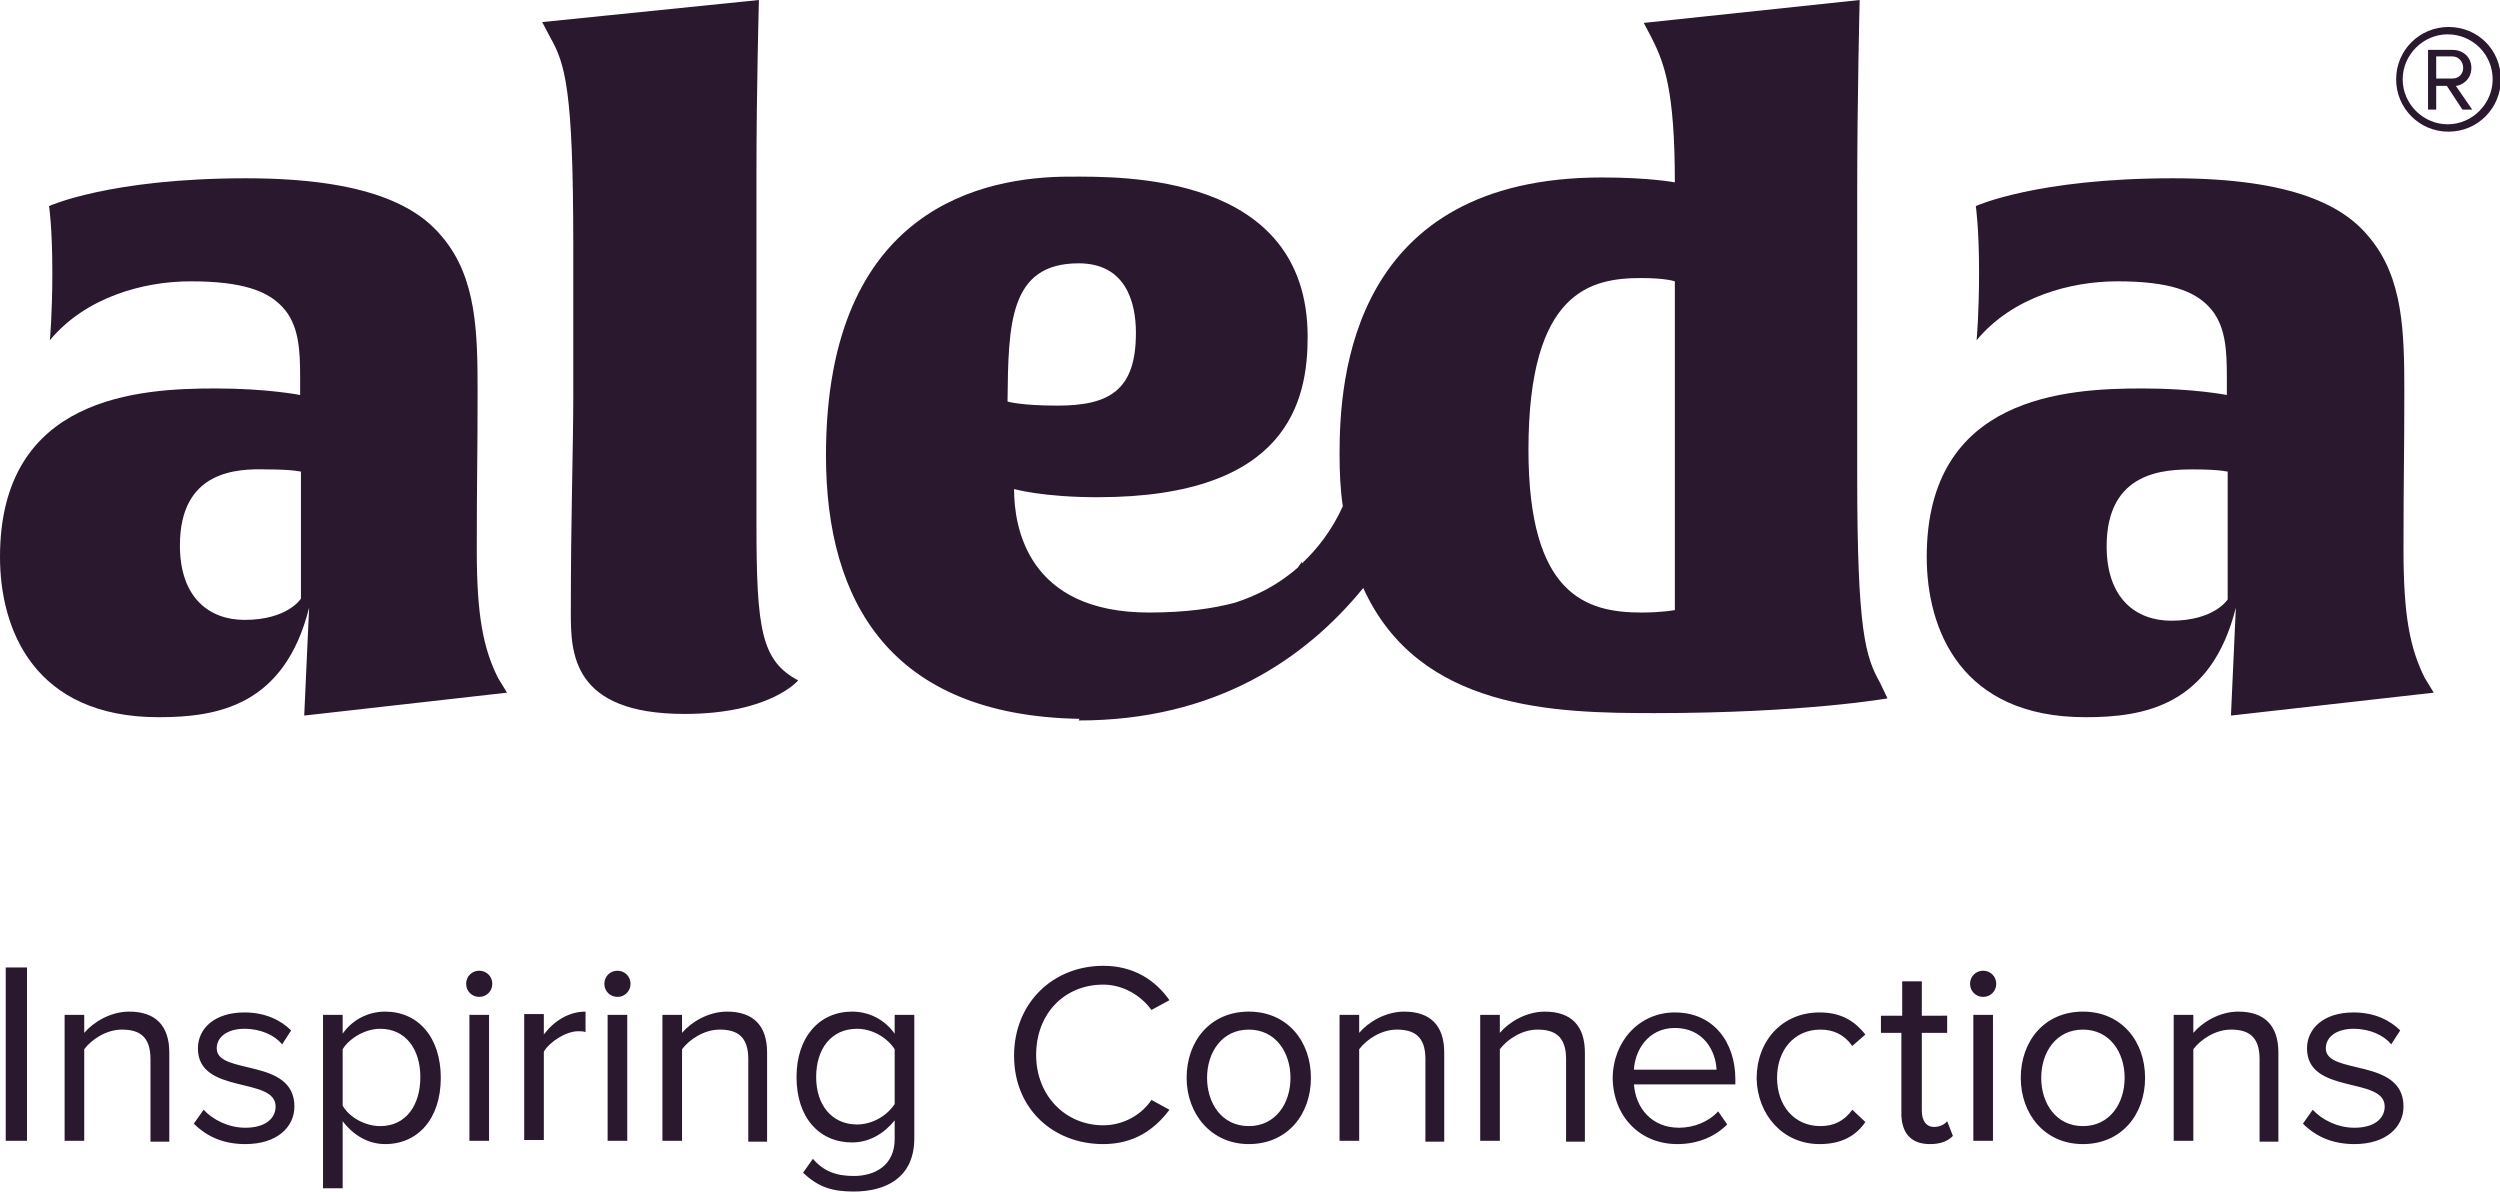 <?xml version="1.0" encoding="utf-8"?>
<!-- Generator: Adobe Illustrator 28.0.0, SVG Export Plug-In . SVG Version: 6.00 Build 0)  -->
<svg version="1.1" id="Layer_1" xmlns="http://www.w3.org/2000/svg" xmlns:xlink="http://www.w3.org/1999/xlink" x="0px" y="0px"
	 viewBox="0 0 305.7 145.7" style="enable-background:new 0 0 305.7 145.7;" xml:space="preserve">
<style type="text/css">
	.st0{fill:#29182E;}
</style>
<path class="st0" d="M287.9,139.9c3.9,0,6-2.1,6-4.6c0-6-9.5-3.8-9.5-7.1c0-1.4,1.3-2.4,3.4-2.4c2,0,3.7,0.8,4.6,1.9l1.1-1.7
	c-1.2-1.2-3.1-2.2-5.7-2.2c-3.7,0-5.7,2-5.7,4.4c0,5.7,9.5,3.4,9.5,7.1c0,1.5-1.3,2.6-3.7,2.6c-2.1,0-4-1-5.1-2.2l-1.2,1.7
	C283.3,139.1,285.4,139.9,287.9,139.9 M278.6,139.5v-10.8c0-3.3-1.7-5-4.9-5c-2.3,0-4.4,1.3-5.5,2.6v-2.2h-2.4v15.4h2.4v-11.2
	c0.9-1.2,2.7-2.4,4.6-2.4c2.1,0,3.5,0.8,3.5,3.6v10.1H278.6z M254.7,137.7c-3.3,0-5.1-2.8-5.1-5.9c0-3.1,1.8-5.9,5.1-5.9
	c3.3,0,5.1,2.8,5.1,5.9C259.8,134.9,258,137.7,254.7,137.7 M254.7,139.9c4.7,0,7.6-3.6,7.6-8.1c0-4.5-2.9-8.1-7.6-8.1
	c-4.7,0-7.6,3.6-7.6,8.1C247.1,136.2,250,139.9,254.7,139.9 M243.7,124.1h-2.4v15.4h2.4V124.1z M242.5,121.9c0.9,0,1.6-0.7,1.6-1.6
	s-0.7-1.6-1.6-1.6c-0.9,0-1.6,0.7-1.6,1.6S241.6,121.9,242.5,121.9 M236,139.9c1.4,0,2.2-0.4,2.8-1l-0.7-1.8
	c-0.3,0.4-0.9,0.7-1.6,0.7c-1,0-1.5-0.8-1.5-2v-9.5h3.1v-2.1H235v-4.2h-2.4v4.2H230v2.1h2.5v10.1C232.6,138.6,233.7,139.9,236,139.9
	 M222.5,139.9c2.8,0,4.5-1.1,5.6-2.7l-1.6-1.5c-1,1.4-2.3,2-3.9,2c-3.2,0-5.3-2.5-5.3-5.9c0-3.4,2.1-5.9,5.3-5.9
	c1.6,0,2.9,0.6,3.9,2l1.6-1.4c-1.2-1.5-2.8-2.7-5.6-2.7c-4.6,0-7.7,3.5-7.7,8.1C214.9,136.3,218,139.9,222.5,139.9 M209.9,130.8
	h-10.1c0.1-2.3,1.7-5.1,5-5.1C208.3,125.7,209.8,128.5,209.9,130.8 M205.1,139.9c2.5,0,4.6-0.9,6.1-2.4l-1.1-1.6c-1.2,1.3-3,2-4.8,2
	c-3.3,0-5.3-2.4-5.5-5.3h12.4V132c0-4.6-2.7-8.2-7.4-8.2c-4.4,0-7.6,3.6-7.6,8.1C197.3,136.6,200.6,139.9,205.1,139.9 M193.8,139.5
	v-10.8c0-3.3-1.7-5-4.9-5c-2.3,0-4.4,1.3-5.5,2.6v-2.2H181v15.4h2.4v-11.2c0.9-1.2,2.7-2.4,4.6-2.4c2.1,0,3.5,0.8,3.5,3.6v10.1
	H193.8z M176.6,139.5v-10.8c0-3.3-1.7-5-4.9-5c-2.3,0-4.4,1.3-5.5,2.6v-2.2h-2.4v15.4h2.4v-11.2c0.9-1.2,2.7-2.4,4.6-2.4
	c2.1,0,3.5,0.8,3.5,3.6v10.1H176.6z M152.7,137.7c-3.3,0-5.1-2.8-5.1-5.9c0-3.1,1.8-5.9,5.1-5.9c3.3,0,5.1,2.8,5.1,5.9
	C157.8,134.9,156,137.7,152.7,137.7 M152.7,139.9c4.7,0,7.6-3.6,7.6-8.1c0-4.5-2.9-8.1-7.6-8.1c-4.7,0-7.6,3.6-7.6,8.1
	C145.1,136.2,148.1,139.9,152.7,139.9 M134.9,139.9c3.8,0,6.3-1.8,8.1-4.2l-2.2-1.2c-1.2,1.8-3.4,3.1-5.9,3.1
	c-4.6,0-8.2-3.6-8.2-8.6c0-5.1,3.5-8.6,8.2-8.6c2.4,0,4.6,1.3,5.9,3.1l2.2-1.2c-1.7-2.4-4.3-4.2-8.1-4.2c-6.1,0-10.9,4.5-10.9,11
	S128.8,139.9,134.9,139.9 M104.8,137.5c-3.1,0-5-2.4-5-5.8c0-3.4,1.8-5.9,5-5.9c1.9,0,3.7,1.1,4.6,2.5v6.7
	C108.5,136.4,106.7,137.5,104.8,137.5 M104.4,145.7c3.8,0,7.4-1.6,7.4-6.5v-15.1h-2.4v2.3c-1.2-1.7-3.1-2.7-5.2-2.7
	c-4,0-6.8,3.1-6.8,8c0,5,2.8,8,6.8,8c2.2,0,4-1.2,5.2-2.7v2.3c0,3.2-2.4,4.5-5,4.5c-2.2,0-3.7-0.6-5-2.1l-1.2,1.7
	C100.1,145.2,101.8,145.7,104.4,145.7 M93.8,139.5v-10.8c0-3.3-1.7-5-4.9-5c-2.3,0-4.4,1.3-5.5,2.6v-2.2H81v15.4h2.4v-11.2
	c0.9-1.2,2.7-2.4,4.6-2.4c2.1,0,3.5,0.8,3.5,3.6v10.1H93.8z M76.7,124.1h-2.4v15.4h2.4V124.1z M75.5,121.9c0.9,0,1.6-0.7,1.6-1.6
	s-0.7-1.6-1.6-1.6c-0.9,0-1.6,0.7-1.6,1.6S74.6,121.9,75.5,121.9 M66.5,139.5v-10.9c0.7-1.2,2.7-2.5,4.2-2.5c0.3,0,0.6,0,0.9,0.1
	v-2.5c-2.1,0-3.9,1.2-5.1,2.8v-2.5h-2.4v15.4H66.5z M59.8,124.1h-2.4v15.4h2.4V124.1z M58.6,121.9c0.9,0,1.6-0.7,1.6-1.6
	s-0.7-1.6-1.6-1.6c-0.9,0-1.6,0.7-1.6,1.6S57.7,121.9,58.6,121.9 M46.5,137.7c-1.9,0-3.8-1.1-4.6-2.5v-6.9c0.8-1.3,2.7-2.5,4.6-2.5
	c3.1,0,4.9,2.5,4.9,5.9C51.4,135.2,49.6,137.7,46.5,137.7 M47.1,139.9c4,0,6.8-3.1,6.8-8.1c0-5-2.8-8.1-6.8-8.1
	c-2.2,0-4.1,1.1-5.2,2.7v-2.3h-2.4v21.2h2.4v-8.2C43.2,138.8,45,139.9,47.1,139.9 M30,139.9c3.9,0,6-2.1,6-4.6c0-6-9.5-3.8-9.5-7.1
	c0-1.4,1.3-2.4,3.4-2.4c2,0,3.7,0.8,4.6,1.9l1.1-1.7c-1.2-1.2-3.1-2.2-5.7-2.2c-3.7,0-5.7,2-5.7,4.4c0,5.7,9.5,3.4,9.5,7.1
	c0,1.5-1.3,2.6-3.7,2.6c-2.1,0-4-1-5.1-2.2l-1.2,1.7C25.4,139.1,27.5,139.9,30,139.9 M20.7,139.5v-10.8c0-3.3-1.7-5-4.9-5
	c-2.3,0-4.4,1.3-5.5,2.6v-2.2H7.9v15.4h2.4v-11.2c0.9-1.2,2.7-2.4,4.6-2.4c2.1,0,3.5,0.8,3.5,3.6v10.1H20.7z M3.3,118.3H0.7v21.2
	h2.6V118.3z"/>
<path class="st0" d="M36.9,57.7c0,0-0.9-0.3-4.3-0.3C29,57.3,22,57.5,22,66.7c0,6.4,3.6,9.1,7.9,9.1c5.3,0,6.9-2.6,6.9-2.6V57.7z
	 M62,84.7l-24.8,2.8l0.6-13.2c-3,12-11.2,13.4-18.4,13.4C4.2,87.7,0,77,0,68.1c0-19.7,17.1-20.6,26.4-20.6c6.3,0,10.3,0.8,10.3,0.8
	v-2.1c0-3.3-0.1-6.5-2.2-8.7c-1.8-1.9-4.8-3.1-11.2-3.1c-5.7,0-12.8,1.9-17.2,7.2c0,0,0.3-3.2,0.3-8.3c0-5.5-0.4-8.1-0.4-8.1
	s7.4-3.4,24.1-3.4c14.9,0,21,3.5,24,7.2c4.2,5,4.3,11.7,4.3,19c0,8.4-0.1,9.8-0.1,19.3c0,8,0.8,12,2.6,15.6L62,84.7z"/>
<path class="st0" d="M83.7,87.3c-13.8,0-13.9-7.5-13.9-12.4c0-12,0.3-20.2,0.3-26.4V29.9c0-19-1-22.1-2.8-25.3l-1-1.9L92.8,0
	c0,0-0.3,11-0.3,21.1v43c0,12.9,0.6,16.7,5.1,19.1C97.5,83.3,94.1,87.3,83.7,87.3"/>
<path class="st0" d="M272.5,57.7c0,0-0.9-0.3-4.3-0.3c-3.5,0-10.6,0.2-10.6,9.4c0,6.4,3.6,9.1,7.9,9.1c5.3,0,6.9-2.6,6.9-2.6V57.7z
	 M297.6,84.7l-24.8,2.8l0.6-13.2c-3,12-11.2,13.4-18.4,13.4c-15.2,0-19.4-10.7-19.4-19.6c0-19.7,17.1-20.6,26.4-20.6
	c6.3,0,10.3,0.8,10.3,0.8v-2.1c0-3.3-0.1-6.5-2.2-8.7c-1.8-1.9-4.8-3.1-11.2-3.1c-5.7,0-12.8,1.9-17.2,7.2c0,0,0.3-3.2,0.3-8.3
	c0-5.5-0.4-8.1-0.4-8.1s7.4-3.4,24.1-3.4c14.9,0,21,3.5,24,7.2c4.2,5,4.3,11.7,4.3,19c0,8.4-0.1,9.8-0.1,19.3c0,8,0.8,12,2.6,15.6
	L297.6,84.7z"/>
<path class="st0" d="M204.8,74.6c0,0-1.5,0.3-4.1,0.3c-6.8,0-13.8-2.2-13.8-19.9c0-19.5,7.7-21,13.8-21c3,0,4.1,0.4,4.1,0.4V74.6z
	 M131.9,32.2c5.6,0,7,4.5,7,8.5c0,7-3.2,8.9-9.6,8.9c-4.5,0-6.1-0.5-6.1-0.5C123.3,39.6,123.4,32.2,131.9,32.2 M229.9,83.5
	c-1.8-3.2-2.8-6.3-2.8-25.3V23.3c0-11.2,0.3-23.3,0.3-23.3l-26.4,2.8l1,1.9c1.5,3,2.8,6.3,2.8,17.6c0,0-3.1-0.6-8.9-0.6
	c-30.6,0-32.1,24.5-32.1,33.8c0,2.3,0.1,4.4,0.4,6.4c-1.3,2.9-3.1,5.2-5,7c0-0.1,0-0.2,0-0.2c-0.1,0.1-0.2,0.3-0.5,0.7
	c-2.5,2.2-5.2,3.5-7.7,4.3c-2.6,0.7-6,1.2-10.5,1.2c-14.9,0-16.5-10.5-16.5-15.1c0,0,3.5,1,10.2,1c23.3,0,25.7-11.8,25.7-19.6
	c0-20.1-22.8-19.6-29.1-19.6c-10.3,0-29.8,3.6-29.8,34.1c0,17.9,7.9,31.8,31,32.2l-0.1,0.2c16.7,0,27.7-7.5,34.8-16.2
	c6.8,15,23.5,15.3,35.7,15.3c18.2,0,28.4-1.8,28.4-1.8L229.9,83.5z"/>
<g>
	<path class="st0" d="M293,9.7c0-3.6,2.9-6.4,6.4-6.4c3.6,0,6.4,2.8,6.4,6.4c0,3.5-2.8,6.4-6.4,6.4C295.8,16.1,293,13.2,293,9.7z
		 M293.8,9.7c0,3,2.5,5.5,5.5,5.5c3,0,5.5-2.5,5.5-5.5c0-3.1-2.5-5.5-5.5-5.5C296.3,4.2,293.8,6.7,293.8,9.7z M299.2,10.5h-1.3v2.9
		h-1V6.1h3c1.3,0,2.3,0.9,2.3,2.2c0,1.6-1.4,2.2-1.9,2.2l2,2.9h-1.2L299.2,10.5z M297.9,6.9v2.7h2c0.8,0,1.3-0.6,1.3-1.3
		c0-0.8-0.6-1.4-1.3-1.4H297.9z"/>
</g>
</svg>
